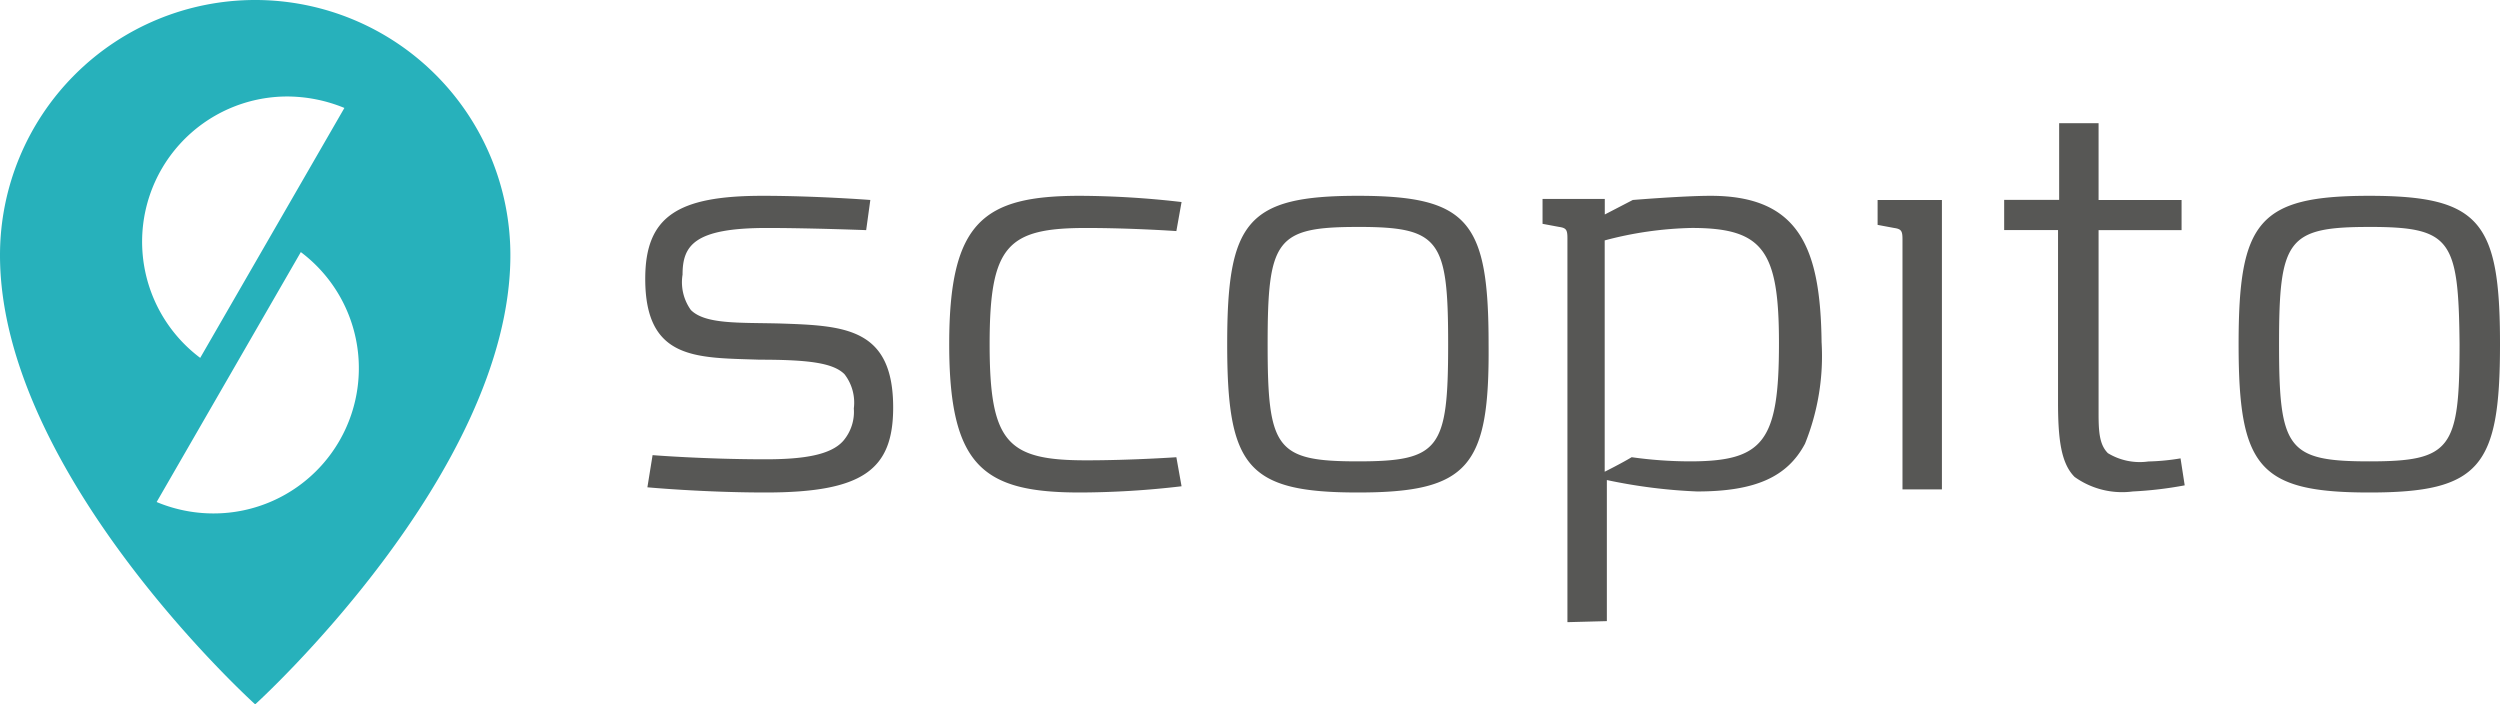 <svg xmlns="http://www.w3.org/2000/svg" width="116.031" height="32.691"><path d="M88.488 11.844c0 10.111-11.844 20.847-11.844 20.847S64.8 22 64.8 11.844a11.844 11.844 0 1 1 23.688 0ZM78.136 4.478a6.74 6.74 0 0 0-4.044 12.132l6.692-11.6a7.023 7.023 0 0 0-2.648-.532Zm.626 7.222L72.07 23.3a6.839 6.839 0 0 0 2.648.53 6.74 6.74 0 0 0 4.044-12.13Z" style="fill:#27b1bb" transform="translate(-64.8)"/><path d="M35.532 22.858c-2.885 0-5.485-.241-5.485-.241l.241-1.493s2.407.193 5.248.193c1.733 0 3.033-.193 3.611-.867a2.072 2.072 0 0 0 .481-1.493 2.153 2.153 0 0 0-.433-1.589c-.53-.53-1.685-.674-3.948-.674-2.889-.1-5.3.048-5.3-3.755 0-2.888 1.493-3.851 5.44-3.851 2.5 0 5.007.193 5.007.193l-.193 1.4s-2.6-.1-4.622-.1c-3.37 0-3.9.818-3.9 2.167a2.207 2.207 0 0 0 .386 1.64c.674.674 2.263.578 4.141.626 2.985.1 5.248.193 5.248 3.9 0 2.884-1.396 3.944-5.922 3.944ZM54.839 9.377l-.241 1.348s-2.07-.144-4.189-.144c-3.659 0-4.478.818-4.478 5.392s.818 5.392 4.478 5.392c2.118 0 4.189-.144 4.189-.144l.241 1.348a41.072 41.072 0 0 1-4.718.289c-4.478 0-6.066-1.2-6.066-6.885s1.588-6.885 6.065-6.885a42.174 42.174 0 0 1 4.719.289Zm8.184 13.481c-5.152 0-6.066-1.2-6.066-6.885s.915-6.885 6.066-6.885 6.066 1.2 6.066 6.885c.049 5.681-.914 6.885-6.066 6.885Zm0-12.325c-3.8 0-4.189.578-4.189 5.44s.385 5.44 4.189 5.44 4.189-.578 4.189-5.44-.385-5.441-4.189-5.441Zm25.276 12.181V11.111c0-.385-.048-.481-.385-.53l-.77-.144V9.281h2.985v13.433m8.859.096a3.791 3.791 0 0 1-2.7-.674c-.626-.626-.77-1.733-.77-3.466v-7.993h-2.5v-1.4h2.552V5.718h1.83v3.563h3.852v1.4H97.4v8.522c0 .867.048 1.444.433 1.83a2.852 2.852 0 0 0 1.878.385 10.259 10.259 0 0 0 1.493-.144l.193 1.252a17.657 17.657 0 0 1-2.409.284Zm10.977.048c-5.152 0-6.066-1.2-6.066-6.885s.915-6.885 6.066-6.885 6.066 1.2 6.066 6.885-.914 6.885-6.066 6.885Zm0-12.325c-3.8 0-4.189.578-4.189 5.44s.385 5.44 4.189 5.44 4.189-.578 4.189-5.44c-.048-4.863-.385-5.441-4.189-5.441ZM79.393 9.088c-1.252 0-3.611.193-3.611.193l-1.3.674v-.722h-2.889v1.155l.77.144c.337.048.385.144.385.53v17.814l1.83-.048V22.28a24.924 24.924 0 0 0 4.189.53c2.7 0 4.189-.674 5.007-2.215a10.875 10.875 0 0 0 .77-4.718c-.051-4.334-1.011-6.789-5.151-6.789Zm-.963 12.325a19.529 19.529 0 0 1-2.7-.193c-.481.289-1.252.674-1.252.674V11.158a16.9 16.9 0 0 1 4.044-.578c3.322 0 4.044 1.059 4.044 5.344.004 4.575-.718 5.489-4.136 5.489Z" style="fill:#575755"/></svg>